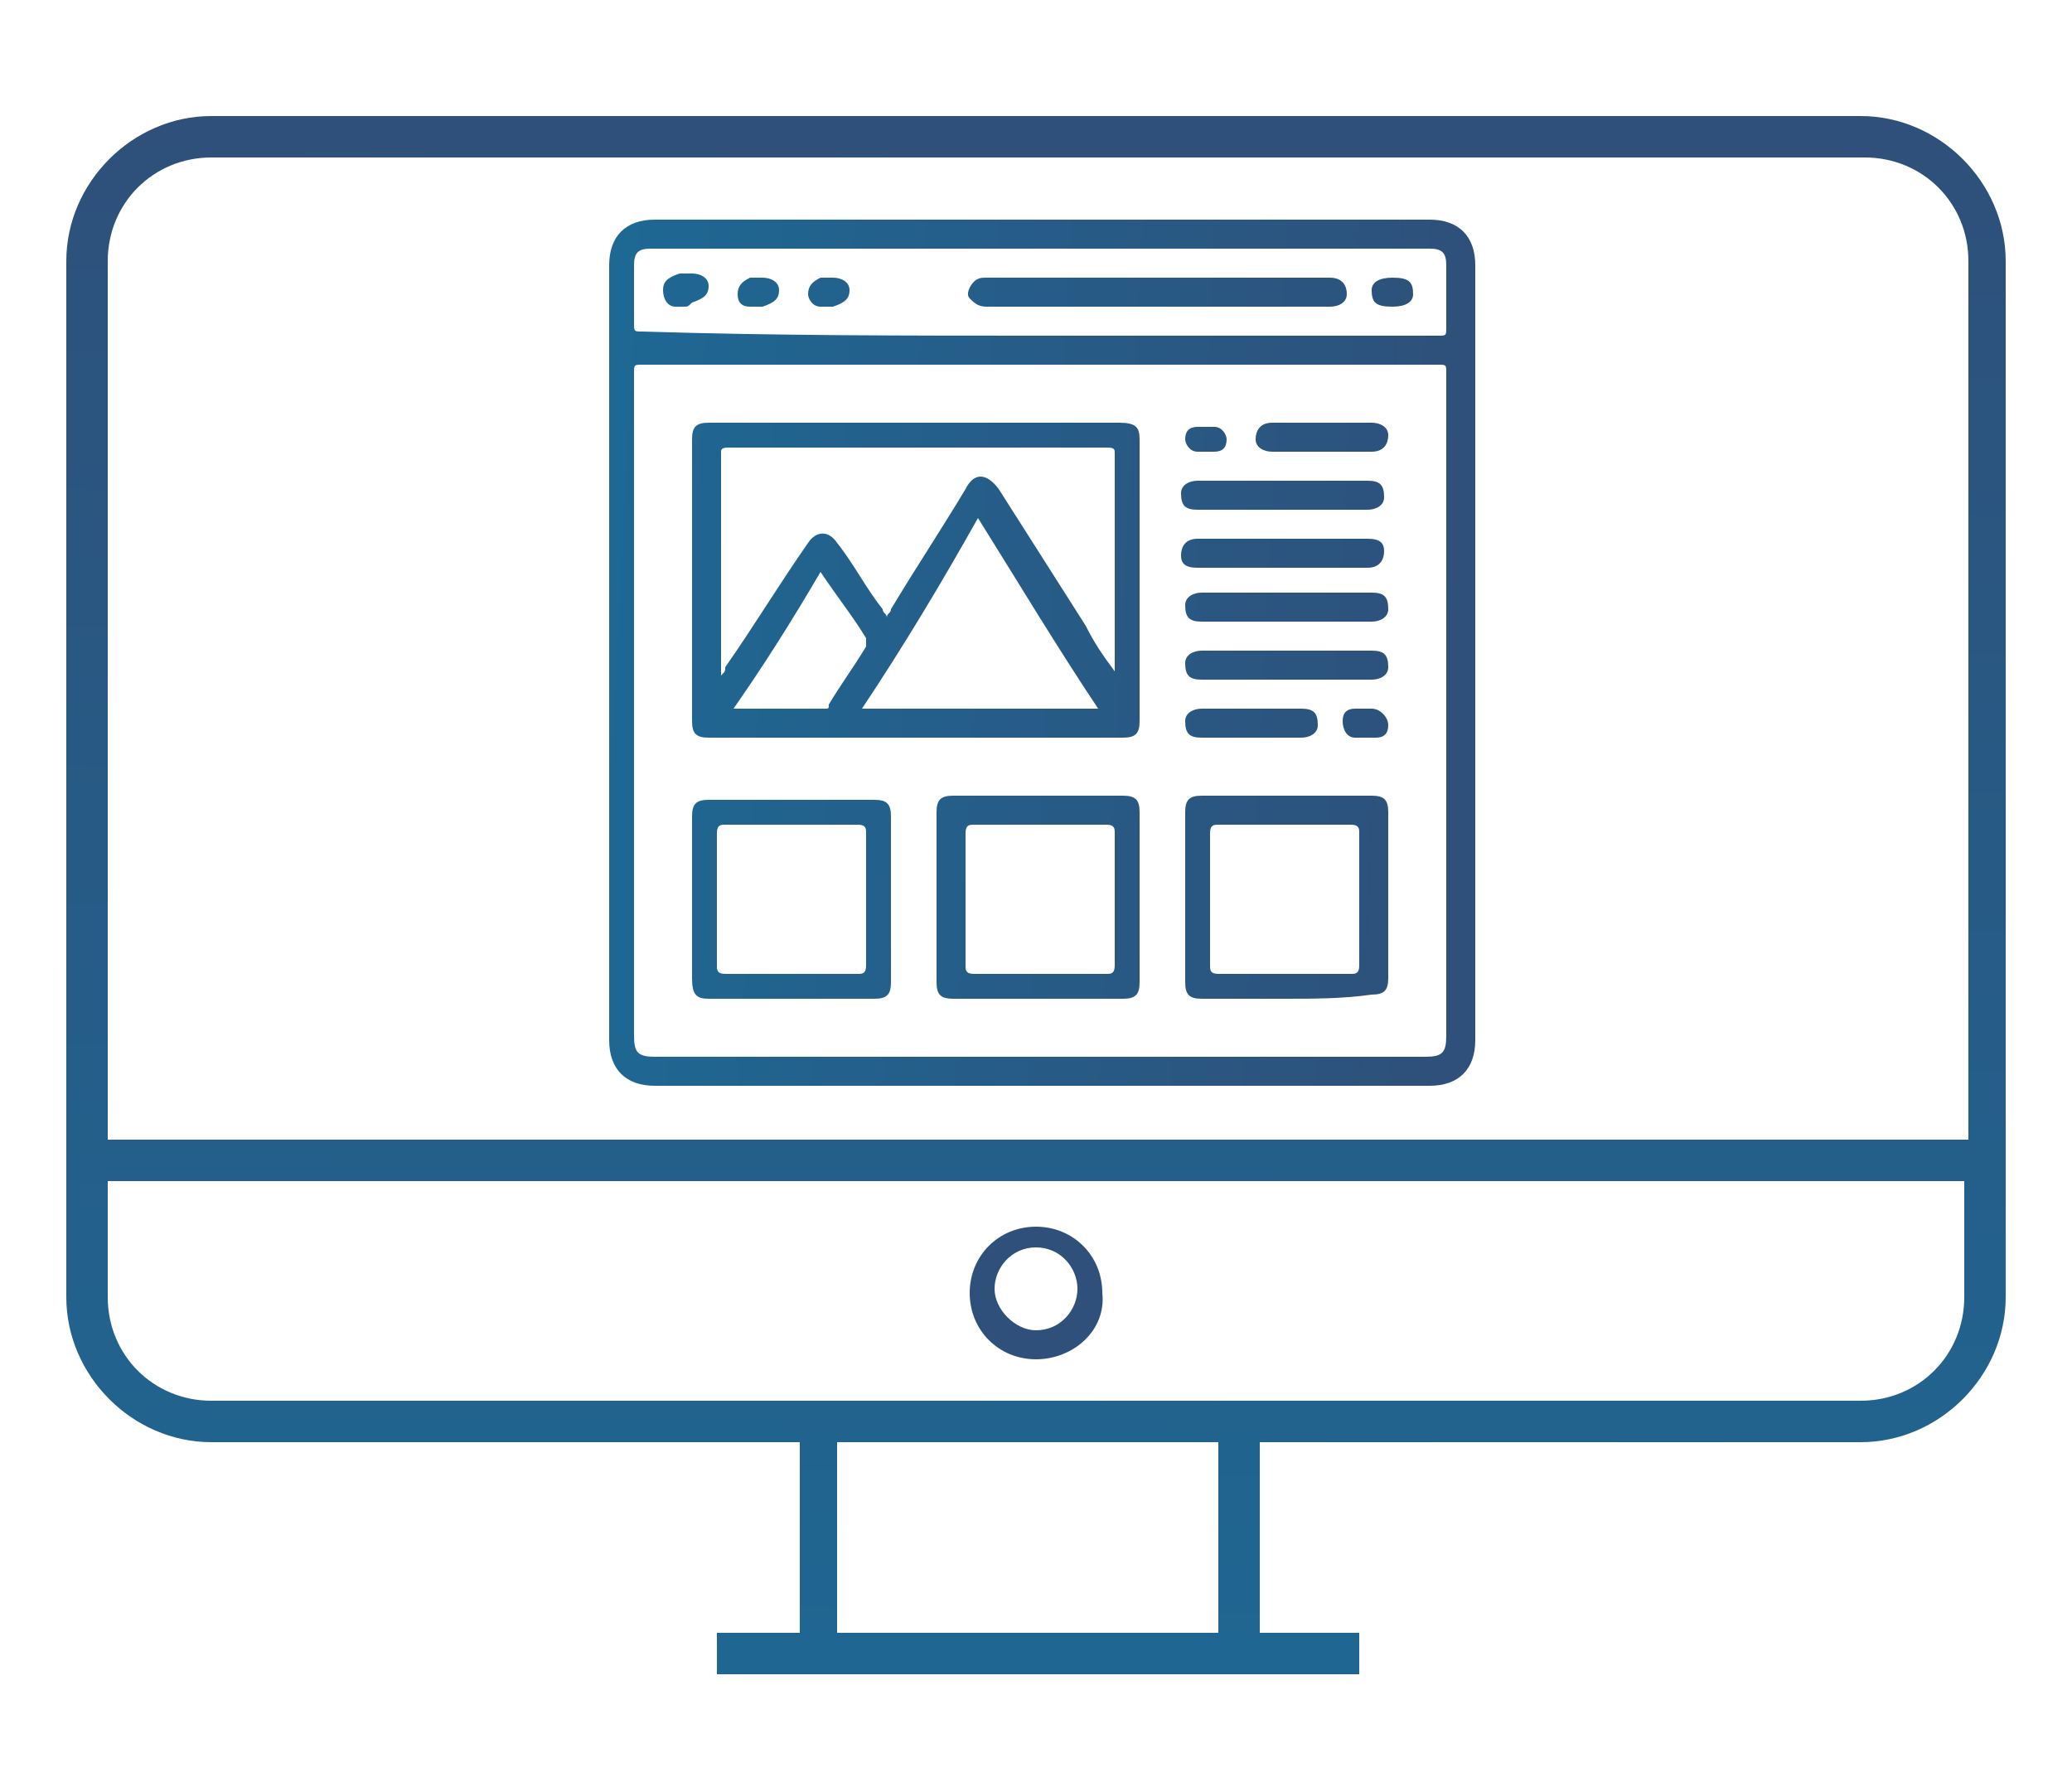 <?xml version="1.0" encoding="utf-8"?>
<!-- Generator: Adobe Illustrator 24.2.1, SVG Export Plug-In . SVG Version: 6.00 Build 0)  -->
<svg version="1.1" id="Layer_1" xmlns="http://www.w3.org/2000/svg" xmlns:xlink="http://www.w3.org/1999/xlink" x="0px" y="0px"
	 viewBox="0 0 50 43" style="enable-background:new 0 0 50 43;" xml:space="preserve">
<style type="text/css">
	.st0{fill:url(#SVGID_1_);}
	.st1{fill:#2E507A;}
	.st2{fill:url(#SVGID_2_);}
	.st3{fill:url(#SVGID_3_);}
	.st4{fill:url(#SVGID_4_);}
	.st5{fill:url(#SVGID_5_);}
	.st6{fill:url(#SVGID_6_);}
	.st7{fill:url(#SVGID_7_);}
	.st8{fill:url(#SVGID_8_);}
	.st9{fill:url(#SVGID_9_);}
	.st10{fill:url(#SVGID_10_);}
	.st11{fill:url(#SVGID_11_);}
	.st12{fill:url(#SVGID_12_);}
	.st13{fill:url(#SVGID_13_);}
	.st14{fill:url(#SVGID_14_);}
	.st15{fill:url(#SVGID_15_);}
	.st16{fill:url(#SVGID_16_);}
	.st17{fill:url(#SVGID_17_);}
	.st18{fill:url(#SVGID_18_);}
	.st19{fill:url(#SVGID_19_);}
	.st20{fill:url(#SVGID_20_);}
	.st21{fill:url(#SVGID_21_);}
	.st22{fill:url(#SVGID_22_);}
	.st23{fill:url(#SVGID_23_);}
	.st24{fill:url(#SVGID_24_);}
	.st25{fill:url(#SVGID_25_);}
	.st26{fill:url(#SVGID_26_);}
	.st27{fill:url(#SVGID_27_);}
	.st28{fill:url(#SVGID_28_);}
	.st29{fill:url(#SVGID_29_);}
	.st30{fill:url(#SVGID_30_);}
	.st31{fill:url(#SVGID_31_);}
	.st32{fill:url(#SVGID_32_);}
	.st33{fill:url(#SVGID_33_);}
	.st34{fill:url(#SVGID_34_);}
	.st35{fill:url(#SVGID_35_);}
	.st36{fill:url(#SVGID_36_);}
	.st37{fill:url(#SVGID_37_);}
	.st38{fill:url(#SVGID_38_);}
	.st39{fill:url(#SVGID_39_);}
	.st40{fill:url(#SVGID_40_);}
</style>
<g>
	<linearGradient id="SVGID_1_" gradientUnits="userSpaceOnUse" x1="14.481" y1="15.207" x2="35.27" y2="16.266">
		<stop  offset="0" style="stop-color:#1E6894"/>
		<stop  offset="1" style="stop-color:#2E507A"/>
	</linearGradient>
	<path class="st0" d="M25.1,26.2c-3.1,0-6.2,0-9.3,0c-0.7,0-1.1-0.4-1.1-1.1c0-6.2,0-12.5,0-18.7c0-0.7,0.4-1.1,1.1-1.1
		c6.2,0,12.5,0,18.7,0c0.7,0,1.1,0.4,1.1,1.1c0,6.2,0,12.5,0,18.7c0,0.7-0.4,1.1-1.1,1.1C31.3,26.2,28.2,26.2,25.1,26.2z M25.1,8.8
		c-3.2,0-6.4,0-9.6,0c-0.2,0-0.2,0-0.2,0.2c0,5.3,0,10.7,0,16c0,0.4,0.1,0.5,0.5,0.5c6.2,0,12.4,0,18.6,0c0.4,0,0.5-0.1,0.5-0.5
		c0-5.3,0-10.7,0-16c0-0.2,0-0.2-0.2-0.2C31.5,8.8,28.3,8.8,25.1,8.8z M25.1,8.1c3.2,0,6.4,0,9.6,0c0.2,0,0.2,0,0.2-0.2
		c0-0.5,0-1,0-1.5c0-0.3-0.1-0.4-0.4-0.4C28.2,6,22,6,15.7,6c-0.3,0-0.4,0.1-0.4,0.4c0,0.5,0,1,0,1.4c0,0.2,0,0.2,0.2,0.2
		C18.7,8.1,21.9,8.1,25.1,8.1z"/>
	<linearGradient id="SVGID_2_" gradientUnits="userSpaceOnUse" x1="14.562" y1="13.616" x2="35.35" y2="14.675">
		<stop  offset="0" style="stop-color:#1E6894"/>
		<stop  offset="1" style="stop-color:#2E507A"/>
	</linearGradient>
	<path class="st2" d="M22.1,10.2c1.6,0,3.3,0,4.9,0c0.4,0,0.5,0.1,0.5,0.4c0,2.3,0,4.5,0,6.8c0,0.3-0.1,0.4-0.4,0.4
		c-3.3,0-6.6,0-10,0c-0.3,0-0.4-0.1-0.4-0.4c0-2.3,0-4.6,0-6.8c0-0.3,0.1-0.4,0.4-0.4C18.8,10.2,20.5,10.2,22.1,10.2z M17.4,16.3
		c0.1-0.1,0.1-0.1,0.1-0.2c0.7-1,1.3-2,2-3c0.2-0.3,0.5-0.3,0.7,0c0.4,0.5,0.7,1.1,1.1,1.6c0,0.1,0.1,0.1,0.1,0.2
		c0-0.1,0.1-0.1,0.1-0.2c0.6-1,1.2-1.9,1.8-2.9c0.2-0.4,0.5-0.4,0.8,0c0.7,1.1,1.4,2.2,2.1,3.3c0.2,0.4,0.4,0.7,0.7,1.1
		c0,0,0-0.1,0-0.1c0-1.7,0-3.4,0-5.2c0-0.1-0.1-0.1-0.2-0.1c-3,0-6.1,0-9.1,0c-0.1,0-0.2,0-0.2,0.1C17.4,12.8,17.4,14.5,17.4,16.3z
		 M20.8,17.1c1.9,0,3.8,0,5.7,0c-1-1.5-1.9-3-2.9-4.6C22.7,14.1,21.8,15.6,20.8,17.1z M17.7,17.1c0.8,0,1.5,0,2.2,0
		c0.1,0,0.1,0,0.1-0.1c0.3-0.5,0.6-0.9,0.9-1.4c0-0.1,0-0.1,0-0.2c-0.3-0.5-0.7-1-1.1-1.6C19.1,15,18.4,16.1,17.7,17.1z"/>
	<linearGradient id="SVGID_3_" gradientUnits="userSpaceOnUse" x1="14.164" y1="21.432" x2="34.952" y2="22.491">
		<stop  offset="0" style="stop-color:#1E6894"/>
		<stop  offset="1" style="stop-color:#2E507A"/>
	</linearGradient>
	<path class="st3" d="M16.7,21.7c0-0.7,0-1.4,0-2c0-0.3,0.1-0.4,0.4-0.4c1.3,0,2.7,0,4,0c0.3,0,0.4,0.1,0.4,0.4c0,1.3,0,2.7,0,4
		c0,0.3-0.1,0.4-0.4,0.4c-1.3,0-2.7,0-4,0c-0.3,0-0.4-0.1-0.4-0.5C16.7,23,16.7,22.3,16.7,21.7z M20.9,21.7c0-0.5,0-1.1,0-1.6
		c0-0.1,0-0.2-0.2-0.2c-1.1,0-2.1,0-3.2,0c-0.1,0-0.2,0-0.2,0.2c0,1.1,0,2.1,0,3.2c0,0.1,0,0.2,0.2,0.2c1.1,0,2.1,0,3.2,0
		c0.1,0,0.2,0,0.2-0.2C20.9,22.7,20.9,22.2,20.9,21.7z"/>
	<linearGradient id="SVGID_4_" gradientUnits="userSpaceOnUse" x1="14.18" y1="21.131" x2="34.968" y2="22.189">
		<stop  offset="0" style="stop-color:#1E6894"/>
		<stop  offset="1" style="stop-color:#2E507A"/>
	</linearGradient>
	<path class="st4" d="M27.5,21.7c0,0.7,0,1.3,0,2c0,0.3-0.1,0.4-0.4,0.4c-1.4,0-2.7,0-4.1,0c-0.3,0-0.4-0.1-0.4-0.4
		c0-1.4,0-2.7,0-4.1c0-0.3,0.1-0.4,0.4-0.4c1.4,0,2.7,0,4.1,0c0.3,0,0.4,0.1,0.4,0.4C27.5,20.3,27.5,21,27.5,21.7z M25.1,19.9
		c-0.5,0-1.1,0-1.6,0c-0.1,0-0.2,0-0.2,0.2c0,1.1,0,2.1,0,3.2c0,0.1,0,0.2,0.2,0.2c1.1,0,2.1,0,3.2,0c0.1,0,0.2,0,0.2-0.2
		c0-1.1,0-2.1,0-3.2c0-0.1,0-0.2-0.2-0.2C26.1,19.9,25.6,19.9,25.1,19.9z"/>
	<linearGradient id="SVGID_5_" gradientUnits="userSpaceOnUse" x1="14.195" y1="20.829" x2="34.983" y2="21.888">
		<stop  offset="0" style="stop-color:#1E6894"/>
		<stop  offset="1" style="stop-color:#2E507A"/>
	</linearGradient>
	<path class="st5" d="M31,24.1c-0.7,0-1.3,0-2,0c-0.3,0-0.4-0.1-0.4-0.4c0-1.4,0-2.7,0-4.1c0-0.3,0.1-0.4,0.4-0.4c1.4,0,2.7,0,4.1,0
		c0.3,0,0.4,0.1,0.4,0.4c0,1.3,0,2.7,0,4c0,0.3-0.1,0.4-0.4,0.4C32.4,24.1,31.7,24.1,31,24.1z M32.8,21.7c0-0.5,0-1.1,0-1.6
		c0-0.1,0-0.2-0.2-0.2c-1.1,0-2.1,0-3.2,0c-0.1,0-0.2,0-0.2,0.2c0,1.1,0,2.1,0,3.2c0,0.1,0,0.2,0.2,0.2c1.1,0,2.1,0,3.2,0
		c0.1,0,0.2,0,0.2-0.2C32.8,22.8,32.8,22.2,32.8,21.7z"/>
	<linearGradient id="SVGID_6_" gradientUnits="userSpaceOnUse" x1="14.692" y1="11.073" x2="35.48" y2="12.132">
		<stop  offset="0" style="stop-color:#1E6894"/>
		<stop  offset="1" style="stop-color:#2E507A"/>
	</linearGradient>
	<path class="st6" d="M31,11.6c0.7,0,1.4,0,2,0c0.3,0,0.4,0.1,0.4,0.4c0,0.2-0.2,0.3-0.4,0.3c-1.4,0-2.7,0-4.1,0
		c-0.3,0-0.4-0.1-0.4-0.4c0-0.2,0.2-0.3,0.4-0.3C29.7,11.6,30.3,11.6,31,11.6z"/>
	<linearGradient id="SVGID_7_" gradientUnits="userSpaceOnUse" x1="14.621" y1="12.466" x2="35.409" y2="13.525">
		<stop  offset="0" style="stop-color:#1E6894"/>
		<stop  offset="1" style="stop-color:#2E507A"/>
	</linearGradient>
	<path class="st7" d="M31,13c0.7,0,1.3,0,2,0c0.3,0,0.4,0.1,0.4,0.3c0,0.2-0.1,0.4-0.4,0.4c-1.4,0-2.7,0-4.1,0
		c-0.3,0-0.4-0.1-0.4-0.3c0-0.2,0.1-0.4,0.4-0.4C29.7,13,30.4,13,31,13z"/>
	<linearGradient id="SVGID_8_" gradientUnits="userSpaceOnUse" x1="14.55" y1="13.86" x2="35.338" y2="14.919">
		<stop  offset="0" style="stop-color:#1E6894"/>
		<stop  offset="1" style="stop-color:#2E507A"/>
	</linearGradient>
	<path class="st8" d="M31,15c-0.7,0-1.4,0-2,0c-0.3,0-0.4-0.1-0.4-0.4c0-0.2,0.2-0.3,0.4-0.3c1.4,0,2.7,0,4.1,0
		c0.3,0,0.4,0.1,0.4,0.4c0,0.2-0.2,0.3-0.4,0.3C32.4,15,31.7,15,31,15z"/>
	<linearGradient id="SVGID_9_" gradientUnits="userSpaceOnUse" x1="14.479" y1="15.254" x2="35.267" y2="16.313">
		<stop  offset="0" style="stop-color:#1E6894"/>
		<stop  offset="1" style="stop-color:#2E507A"/>
	</linearGradient>
	<path class="st9" d="M31,16.4c-0.7,0-1.3,0-2,0c-0.3,0-0.4-0.1-0.4-0.4c0-0.2,0.2-0.3,0.4-0.3c1.4,0,2.7,0,4.1,0
		c0.3,0,0.4,0.1,0.4,0.4c0,0.2-0.2,0.3-0.4,0.3C32.4,16.4,31.7,16.4,31,16.4z"/>
	<linearGradient id="SVGID_10_" gradientUnits="userSpaceOnUse" x1="14.765" y1="9.634" x2="35.553" y2="10.693">
		<stop  offset="0" style="stop-color:#1E6894"/>
		<stop  offset="1" style="stop-color:#2E507A"/>
	</linearGradient>
	<path class="st10" d="M31.9,10.9c-0.4,0-0.8,0-1.2,0c-0.2,0-0.4-0.1-0.4-0.3c0-0.2,0.1-0.4,0.4-0.4c0.8,0,1.6,0,2.4,0
		c0.2,0,0.4,0.1,0.4,0.3c0,0.2-0.1,0.4-0.4,0.4C32.7,10.9,32.3,10.9,31.9,10.9z"/>
	<linearGradient id="SVGID_11_" gradientUnits="userSpaceOnUse" x1="14.406" y1="16.692" x2="35.194" y2="17.751">
		<stop  offset="0" style="stop-color:#1E6894"/>
		<stop  offset="1" style="stop-color:#2E507A"/>
	</linearGradient>
	<path class="st11" d="M30.2,17.8c-0.4,0-0.8,0-1.2,0c-0.3,0-0.4-0.1-0.4-0.4c0-0.2,0.2-0.3,0.4-0.3c0.8,0,1.6,0,2.4,0
		c0.3,0,0.4,0.1,0.4,0.4c0,0.2-0.2,0.3-0.4,0.3C30.9,17.8,30.5,17.8,30.2,17.8z"/>
	<linearGradient id="SVGID_12_" gradientUnits="userSpaceOnUse" x1="14.758" y1="9.777" x2="35.546" y2="10.836">
		<stop  offset="0" style="stop-color:#1E6894"/>
		<stop  offset="1" style="stop-color:#2E507A"/>
	</linearGradient>
	<path class="st12" d="M29.1,10.9c-0.1,0-0.1,0-0.2,0c-0.2,0-0.3-0.2-0.3-0.3c0-0.2,0.1-0.3,0.3-0.3c0.1,0,0.3,0,0.4,0
		c0.2,0,0.3,0.2,0.3,0.3c0,0.2-0.1,0.3-0.3,0.3C29.2,10.9,29.2,10.9,29.1,10.9z"/>
	<linearGradient id="SVGID_13_" gradientUnits="userSpaceOnUse" x1="14.413" y1="16.552" x2="35.201" y2="17.611">
		<stop  offset="0" style="stop-color:#1E6894"/>
		<stop  offset="1" style="stop-color:#2E507A"/>
	</linearGradient>
	<path class="st13" d="M32.9,17.8c-0.1,0-0.1,0-0.2,0c-0.2,0-0.3-0.2-0.3-0.4c0-0.2,0.1-0.3,0.3-0.3c0.1,0,0.3,0,0.4,0
		c0.2,0,0.4,0.2,0.4,0.4c0,0.2-0.1,0.3-0.3,0.3C33.1,17.8,33,17.8,32.9,17.8C32.9,17.8,32.9,17.8,32.9,17.8z"/>
	<linearGradient id="SVGID_14_" gradientUnits="userSpaceOnUse" x1="14.932" y1="6.355" x2="35.72" y2="7.414">
		<stop  offset="0" style="stop-color:#1E6894"/>
		<stop  offset="1" style="stop-color:#2E507A"/>
	</linearGradient>
	<path class="st14" d="M27.9,7.4c-1.4,0-2.7,0-4.1,0c-0.2,0-0.3-0.1-0.4-0.2c-0.1-0.1,0-0.3,0.1-0.4c0.1-0.1,0.2-0.1,0.3-0.1
		c2.8,0,5.6,0,8.3,0c0.2,0,0.4,0.1,0.4,0.4c0,0.2-0.2,0.3-0.4,0.3C30.6,7.4,29.2,7.4,27.9,7.4z"/>
	<linearGradient id="SVGID_15_" gradientUnits="userSpaceOnUse" x1="14.903" y1="6.931" x2="35.691" y2="7.99">
		<stop  offset="0" style="stop-color:#1E6894"/>
		<stop  offset="1" style="stop-color:#2E507A"/>
	</linearGradient>
	<path class="st15" d="M16.5,7.4c-0.1,0-0.1,0-0.2,0C16.1,7.4,16,7.2,16,7c0-0.2,0.1-0.3,0.4-0.4c0.1,0,0.2,0,0.3,0
		c0.2,0,0.4,0.1,0.4,0.3c0,0.2-0.1,0.3-0.4,0.4C16.6,7.4,16.6,7.4,16.5,7.4z"/>
	<linearGradient id="SVGID_16_" gradientUnits="userSpaceOnUse" x1="14.907" y1="6.843" x2="35.696" y2="7.901">
		<stop  offset="0" style="stop-color:#1E6894"/>
		<stop  offset="1" style="stop-color:#2E507A"/>
	</linearGradient>
	<path class="st16" d="M18.3,7.4c-0.1,0-0.1,0-0.2,0c-0.2,0-0.3-0.1-0.3-0.3c0-0.2,0.1-0.3,0.3-0.4c0.1,0,0.2,0,0.3,0
		c0.2,0,0.4,0.1,0.4,0.3c0,0.2-0.1,0.3-0.4,0.4C18.4,7.4,18.3,7.4,18.3,7.4z"/>
	<linearGradient id="SVGID_17_" gradientUnits="userSpaceOnUse" x1="14.912" y1="6.754" x2="35.7" y2="7.813">
		<stop  offset="0" style="stop-color:#1E6894"/>
		<stop  offset="1" style="stop-color:#2E507A"/>
	</linearGradient>
	<path class="st17" d="M20,7.4c-0.1,0-0.1,0-0.2,0c-0.2,0-0.3-0.2-0.3-0.3c0-0.2,0.1-0.3,0.3-0.4c0.1,0,0.2,0,0.3,0
		c0.2,0,0.4,0.1,0.4,0.3c0,0.2-0.1,0.3-0.4,0.4C20.1,7.4,20.1,7.4,20,7.4z"/>
	<linearGradient id="SVGID_18_" gradientUnits="userSpaceOnUse" x1="14.947" y1="6.061" x2="35.735" y2="7.12">
		<stop  offset="0" style="stop-color:#1E6894"/>
		<stop  offset="1" style="stop-color:#2E507A"/>
	</linearGradient>
	<path class="st18" d="M33.6,6.7c0.4,0,0.5,0.1,0.5,0.4c0,0.2-0.2,0.3-0.5,0.3c-0.4,0-0.5-0.1-0.5-0.4C33.1,6.8,33.3,6.7,33.6,6.7z"
		/>
</g>
<g>
	<g>
		<linearGradient id="SVGID_19_" gradientUnits="userSpaceOnUse" x1="24.644" y1="43.036" x2="25.208" y2="2.942">
			<stop  offset="0" style="stop-color:#1E6894"/>
			<stop  offset="1" style="stop-color:#2E507A"/>
		</linearGradient>
		<path class="st19" d="M44.9,2.8H5.1c-1.9,0-3.5,1.6-3.5,3.5v25c0,1.9,1.6,3.5,3.5,3.5h14.2v4.6h-2v1h15.5v-1h-2.4v-4.6h14.5
			c1.9,0,3.5-1.6,3.5-3.5v-25C48.4,4.4,46.8,2.8,44.9,2.8z M2.6,6.3c0-1.4,1.1-2.5,2.5-2.5h39.9c1.4,0,2.5,1.1,2.5,2.5v21.2H2.6V6.3
			z M29.4,39.4h-9.2v-4.6h9.2V39.4z M47.4,31.3c0,1.4-1.1,2.5-2.5,2.5H5.1c-1.4,0-2.5-1.1-2.5-2.5v-2.8h44.8V31.3z"/>
	</g>
	<g>
		<path class="st1" d="M25,32.8c-0.9,0-1.6-0.7-1.6-1.6c0-0.9,0.7-1.6,1.6-1.6c0.9,0,1.6,0.7,1.6,1.6C26.7,32.1,25.9,32.8,25,32.8z
			 M25,30.1c-0.6,0-1,0.5-1,1s0.5,1,1,1c0.6,0,1-0.5,1-1S25.6,30.1,25,30.1z"/>
	</g>
</g>
</svg>
